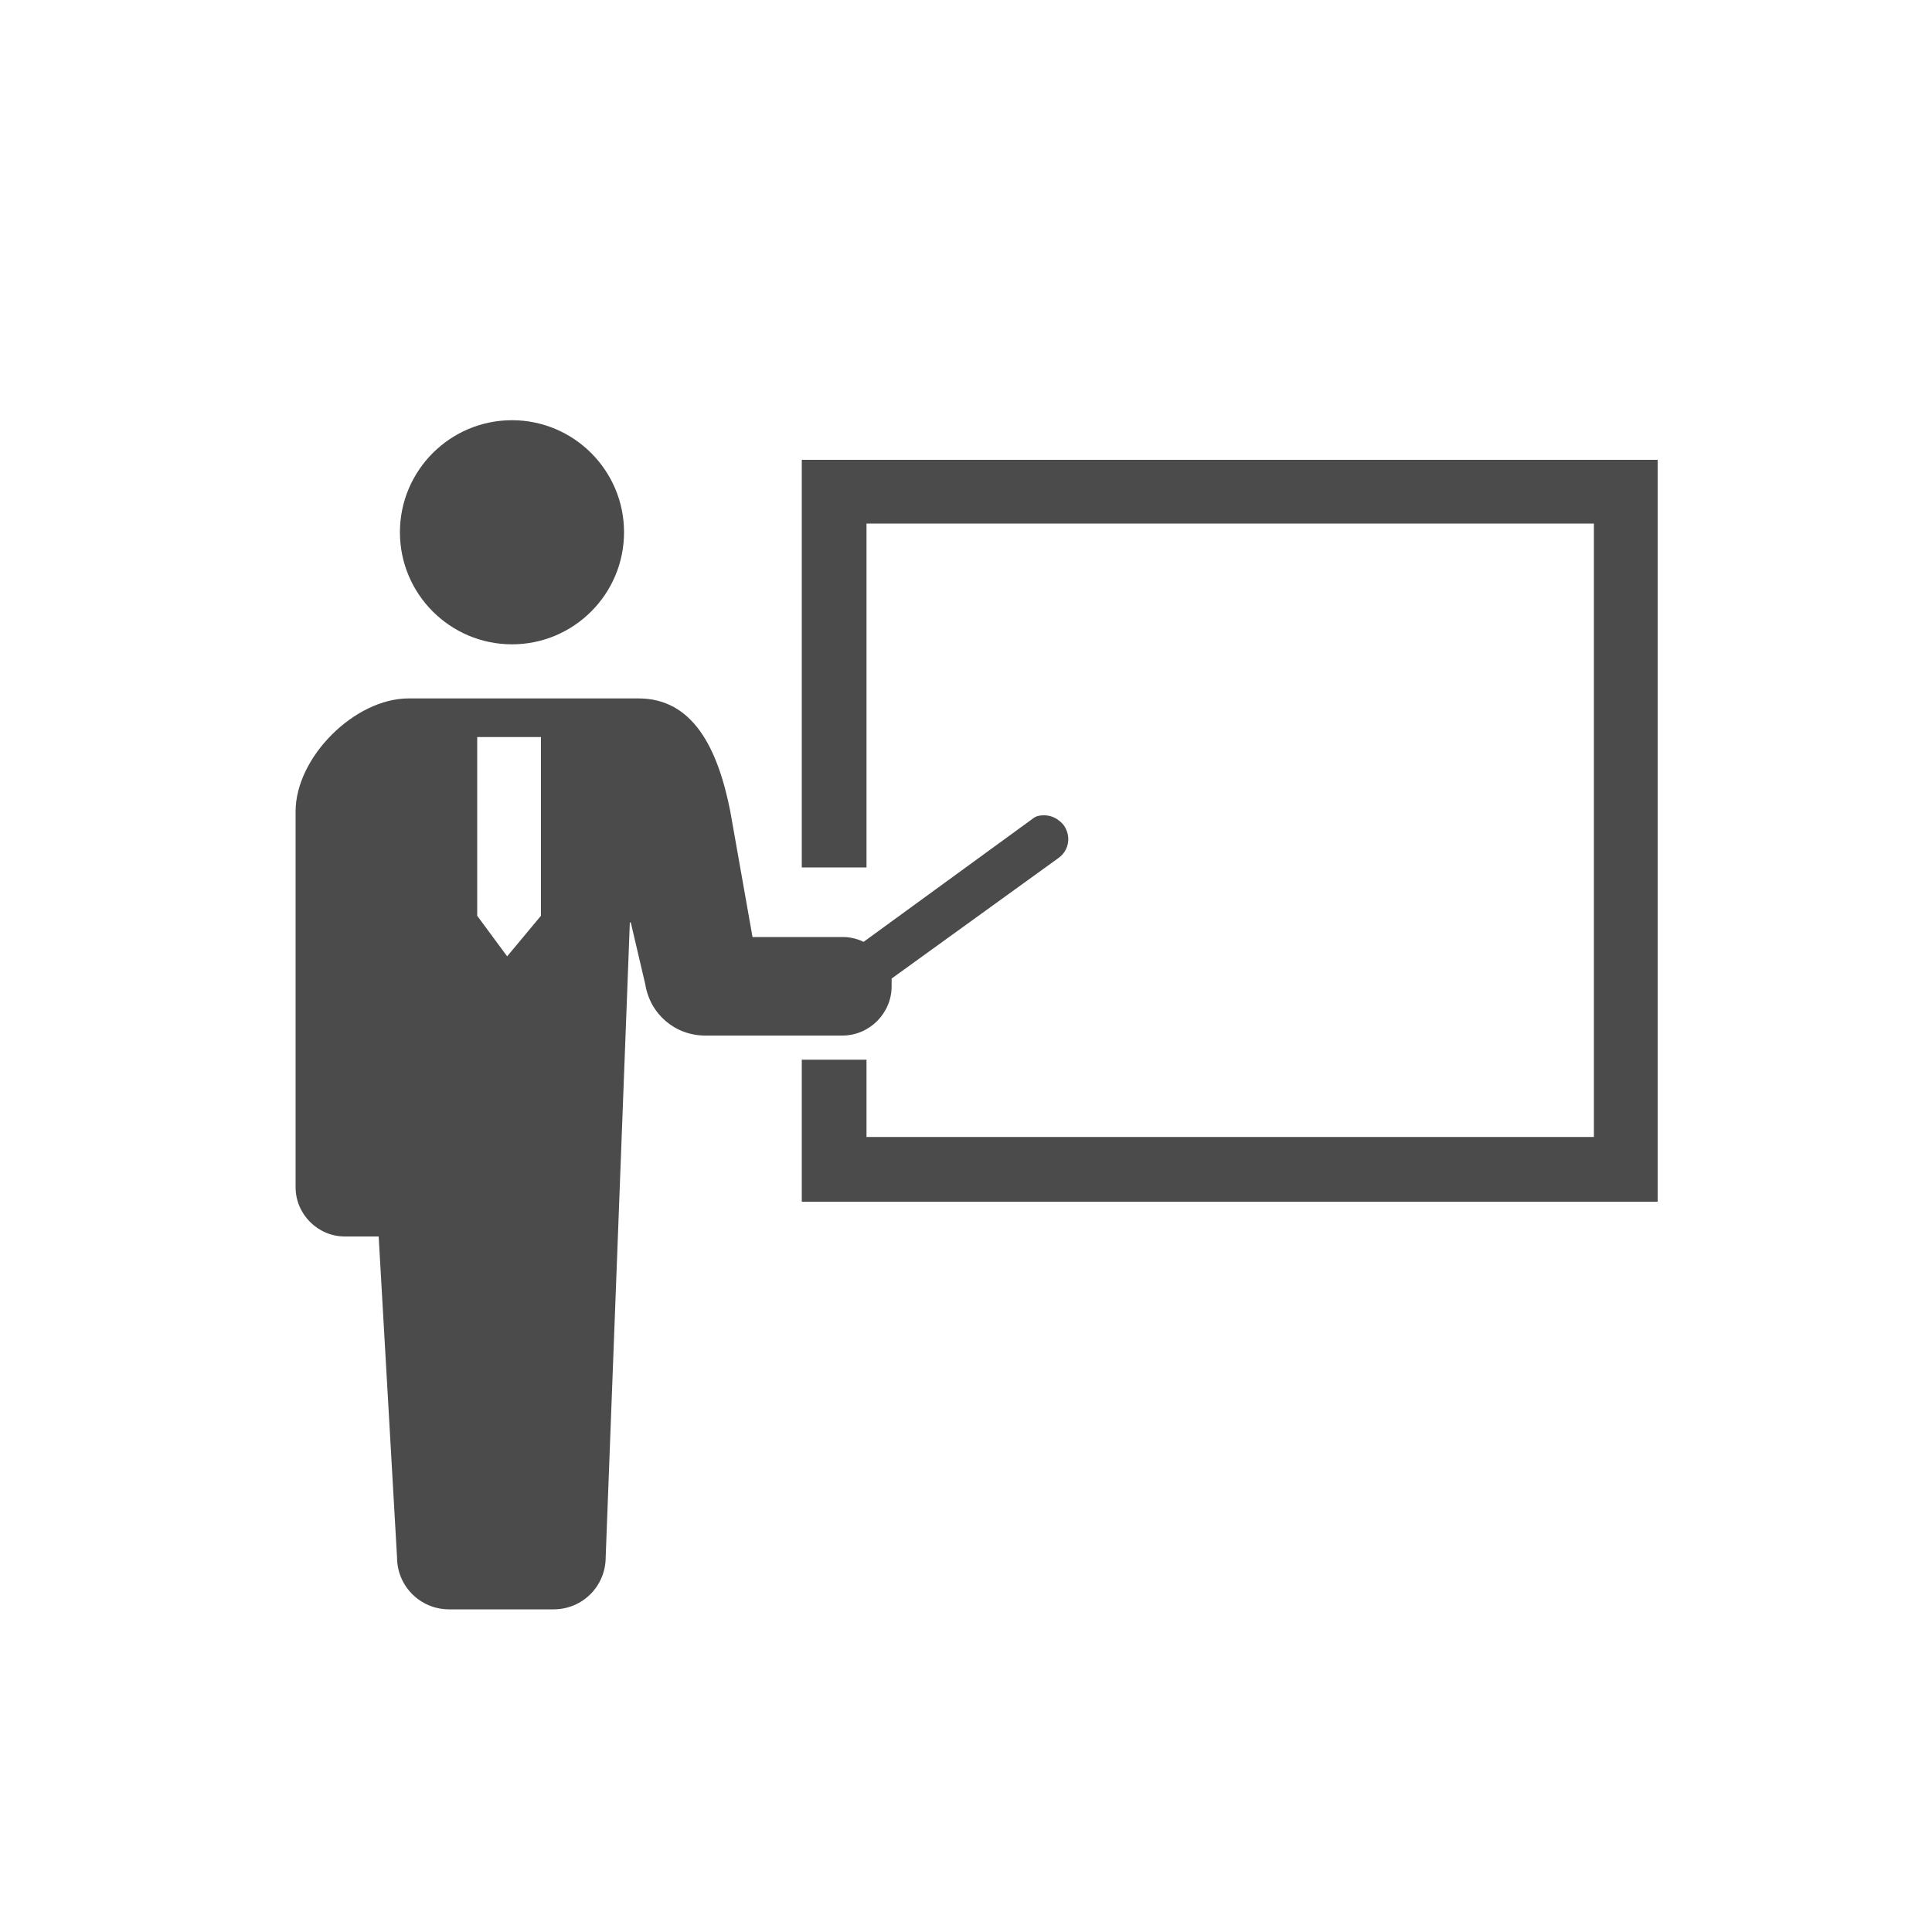 <?xml version="1.0" encoding="UTF-8"?>
<svg id="_レイヤー_1" data-name="レイヤー_1" xmlns="http://www.w3.org/2000/svg" version="1.1" viewBox="0 0 200 200">
  <!-- Generator: Adobe Illustrator 29.6.1, SVG Export Plug-In . SVG Version: 2.1.1 Build 9)  -->
  <defs>
    <style>
      .st0 {
        fill: none;
      }

      .st1 {
        fill: #4b4b4b;
      }
    </style>
  </defs>
  <g>
    <path class="st1" d="M53,66.7c6.4,0,11.6-5.2,11.6-11.6s-5.2-11.6-11.6-11.6-11.6,5.2-11.6,11.6c0,6.4,5.2,11.6,11.6,11.6Z"/>
    <path class="st1" d="M92.3,102c0-.2,0-.5,0-.7l17.3-12.5c1.1-.8,1.3-2.3.5-3.4-.5-.6-1.2-1-2-1s-1,.2-1.4.5l-17.3,12.6c-.6-.3-1.4-.5-2.1-.5h-9.4l-2.3-13c-1.3-6.6-3.9-11.7-9.5-11.7h-23.8c-5.6,0-11.7,6.1-11.7,11.7v38.9c0,2.8,2.3,5.1,5.1,5.1h3.5l1.9,33.2c0,3,2.4,5.4,5.4,5.4h10.8c3,0,5.4-2.4,5.4-5.4l2.5-65.7h.1l1.5,6.4c.5,3.1,3.1,5.3,6.2,5.3h14.2c2.8,0,5.1-2.3,5.1-5.1ZM49.4,94.8v-18.5h6.6v18.5l-3.5,4.2-3.1-4.2Z"/>
    <polygon class="st1" points="83 47.6 83 89.8 89.7 89.8 89.7 54.2 165 54.2 165 117.7 89.7 117.7 89.7 109.7 83 109.7 83 124.4 171.6 124.4 171.6 47.6 83 47.6"/>
  </g>
  <rect class="st0" y="0" width="200" height="200"/>
</svg>